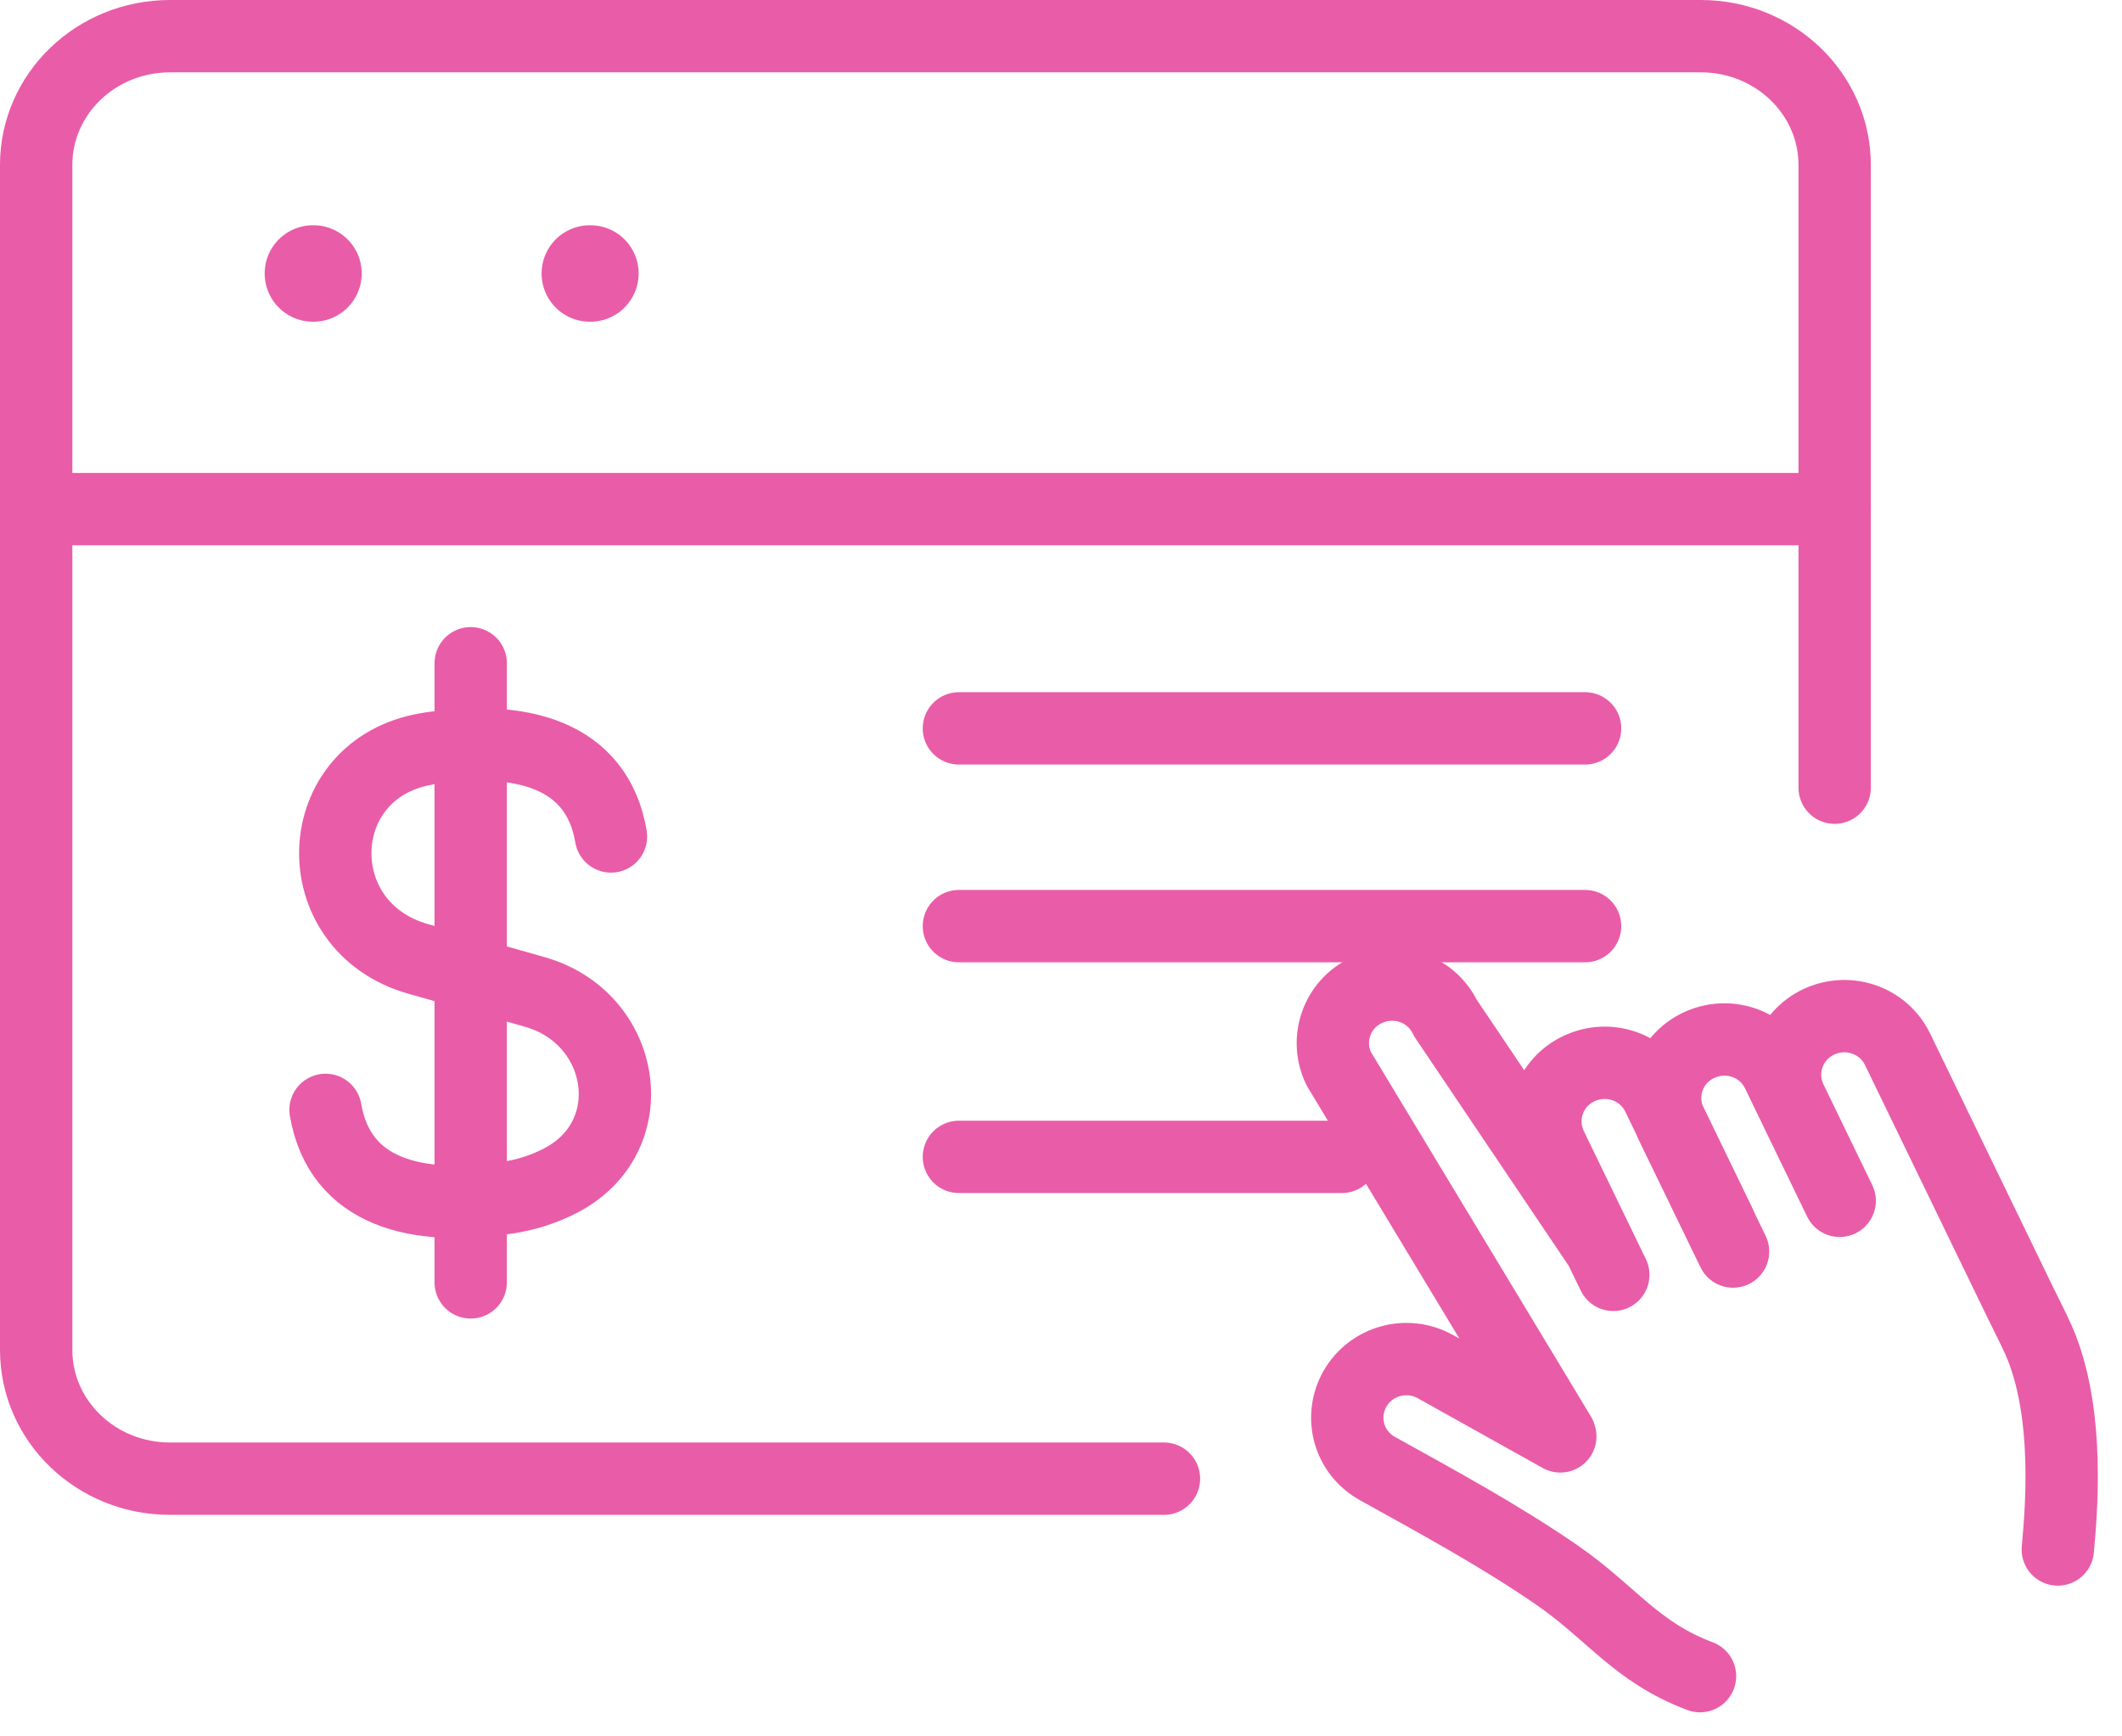 <svg width="44" height="36" viewBox="0 0 44 36" fill="none" xmlns="http://www.w3.org/2000/svg">
<path d="M37.593 23.756L37.135 22.809C36.843 22.202 37.097 21.477 37.709 21.187C38.323 20.898 39.054 21.149 39.347 21.756L41.899 27.019C41.899 27.019 42.184 27.587 42.269 27.781C42.945 29.315 42.728 31.45 42.669 32.125M32.353 29.78L29.76 28.332C29.166 28.004 28.425 28.216 28.094 28.796C27.763 29.385 27.968 30.118 28.563 30.448C29.779 31.123 31.096 31.837 32.273 32.648C33.424 33.44 33.916 34.249 35.25 34.751M33.452 26.431L32.166 23.777C31.874 23.168 32.126 22.443 32.74 22.155C33.355 21.865 34.084 22.116 34.377 22.724L35.663 25.378M32.344 29.751L27.758 22.155C27.466 21.547 27.719 20.822 28.332 20.533C28.945 20.244 29.677 20.494 29.969 21.103L33.181 25.872M35.935 25.948L34.648 23.293C34.356 22.686 34.609 21.961 35.223 21.671C35.836 21.382 36.567 21.632 36.86 22.241L38.146 24.896" stroke="#E95CA8" stroke-width="1.5" stroke-linecap="round" stroke-linejoin="round"/>
<path d="M0.75 10.555H38.042" stroke="#E95CA8" stroke-width="1.5" stroke-linecap="round" stroke-linejoin="round"/>
<path d="M6.488 5.67H6.5" stroke="#E95CA8" stroke-width="2" stroke-linecap="round"/>
<path d="M12.23 5.67H12.242" stroke="#E95CA8" stroke-width="2" stroke-linecap="round"/>
<path d="M12.669 17.342C12.374 15.611 10.768 15.241 8.912 15.515C8.893 15.518 8.875 15.523 8.856 15.525C6.407 15.929 6.293 19.209 8.674 19.882L11.086 20.565C12.989 21.104 13.375 23.555 11.642 24.467C11.3 24.648 10.918 24.773 10.509 24.834C8.654 25.113 7.047 24.742 6.75 23.011" stroke="#E95CA8" stroke-width="1.5" stroke-miterlimit="10" stroke-linecap="round" stroke-linejoin="round"/>
<path d="M9.76 26.587V13.751" stroke="#E95CA8" stroke-width="1.5" stroke-miterlimit="10" stroke-linecap="round" stroke-linejoin="round"/>
<path d="M24.135 30.657H3.524C1.992 30.657 0.75 29.462 0.75 27.987V3.42C0.75 1.945 1.992 0.75 3.524 0.75H35.268C36.8 0.75 38.042 1.946 38.042 3.42V16.331" stroke="#E95CA8" stroke-width="1.5" stroke-linecap="round" stroke-linejoin="round"/>
<path d="M19.883 15.101H32.867" stroke="#E95CA8" stroke-width="1.5" stroke-linecap="round"/>
<path d="M19.883 19.201H32.867" stroke="#E95CA8" stroke-width="1.5" stroke-linecap="round"/>
<path d="M19.883 23.985H27.823" stroke="#E95CA8" stroke-width="1.5" stroke-linecap="round"/>
</svg>
